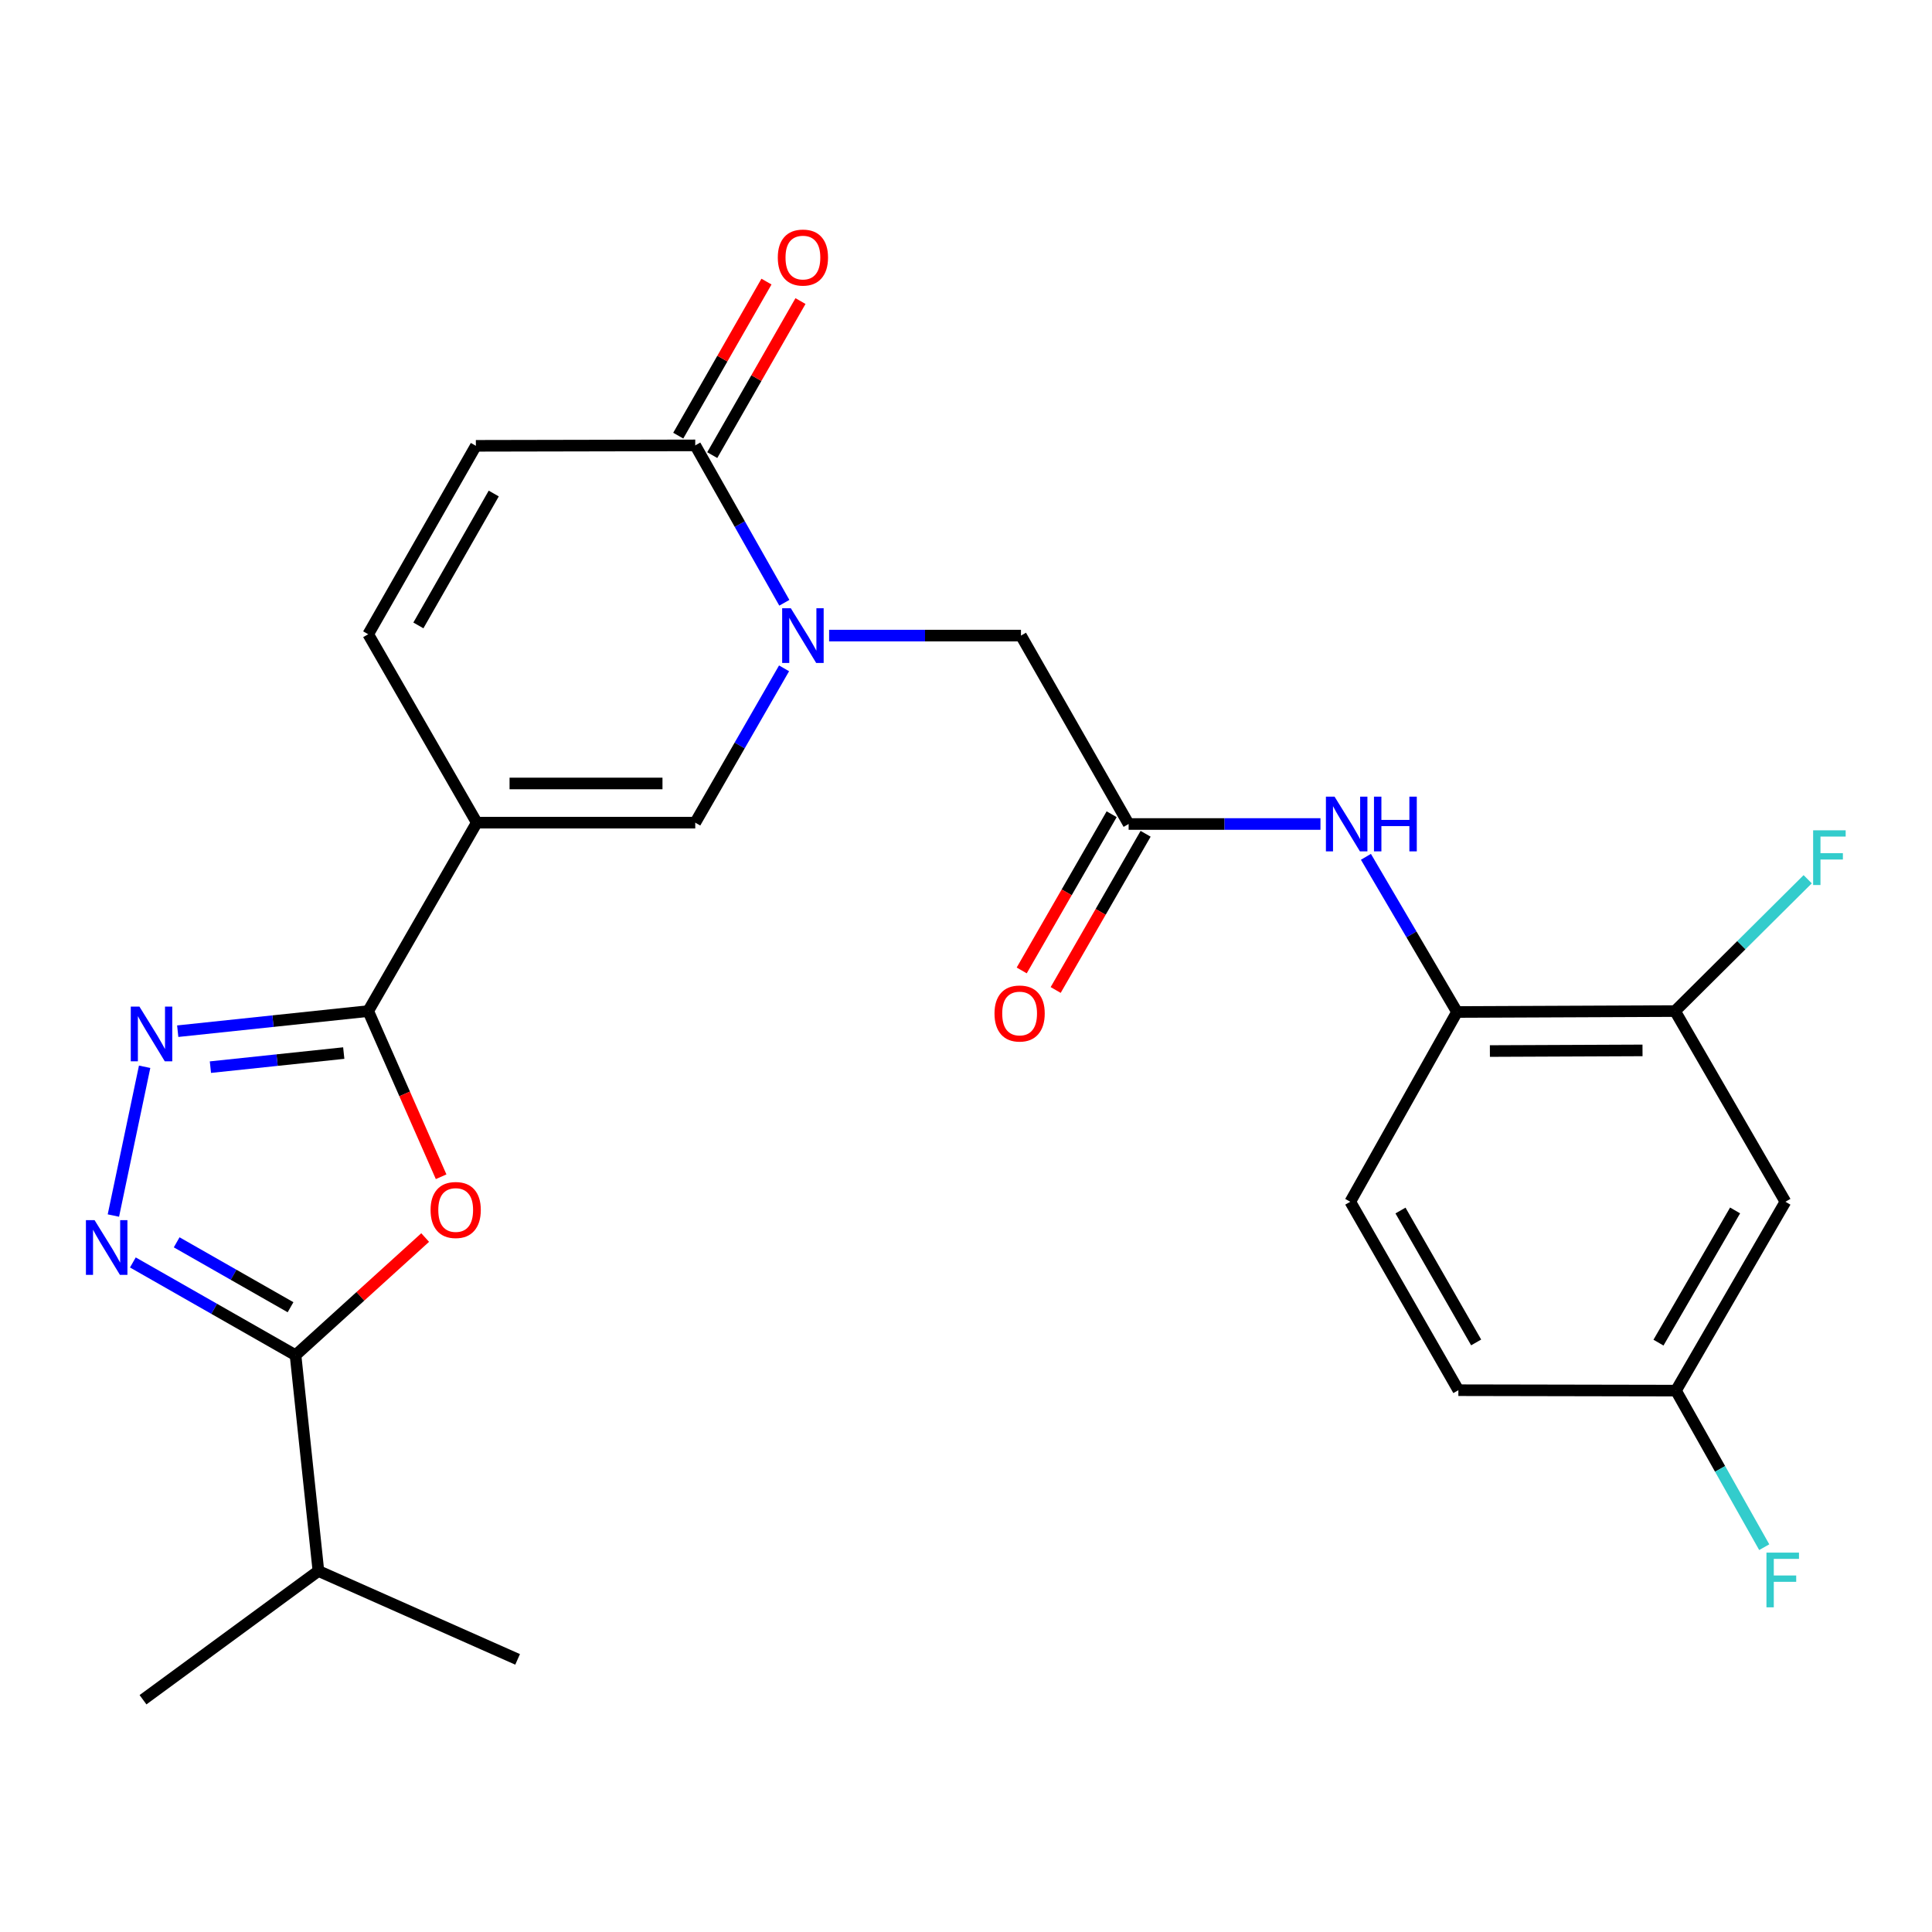 <?xml version='1.0' encoding='iso-8859-1'?>
<svg version='1.1' baseProfile='full'
              xmlns='http://www.w3.org/2000/svg'
                      xmlns:rdkit='http://www.rdkit.org/xml'
                      xmlns:xlink='http://www.w3.org/1999/xlink'
                  xml:space='preserve'
width='1000px' height='1000px' viewBox='0 0 1000 1000'>
<!-- END OF HEADER -->
<rect style='opacity:1.0;fill:#FFFFFF;stroke:none' width='1000' height='1000' x='0' y='0'> </rect>
<path class='bond-0' d='M 246.783,425.807 L 190.583,523.332' style='fill:none;fill-rule:evenodd;stroke:#000000;stroke-width:6px;stroke-linecap:butt;stroke-linejoin:miter;stroke-opacity:1' />
<path class='bond-6' d='M 246.783,425.807 L 359.86,425.807' style='fill:none;fill-rule:evenodd;stroke:#000000;stroke-width:6px;stroke-linecap:butt;stroke-linejoin:miter;stroke-opacity:1' />
<path class='bond-6' d='M 263.745,405.522 L 342.898,405.522' style='fill:none;fill-rule:evenodd;stroke:#000000;stroke-width:6px;stroke-linecap:butt;stroke-linejoin:miter;stroke-opacity:1' />
<path class='bond-8' d='M 246.783,425.807 L 190.583,328.281' style='fill:none;fill-rule:evenodd;stroke:#000000;stroke-width:6px;stroke-linecap:butt;stroke-linejoin:miter;stroke-opacity:1' />
<path class='bond-2' d='M 190.583,523.332 L 209.453,566.206' style='fill:none;fill-rule:evenodd;stroke:#000000;stroke-width:6px;stroke-linecap:butt;stroke-linejoin:miter;stroke-opacity:1' />
<path class='bond-2' d='M 209.453,566.206 L 228.323,609.08' style='fill:none;fill-rule:evenodd;stroke:#FF0000;stroke-width:6px;stroke-linecap:butt;stroke-linejoin:miter;stroke-opacity:1' />
<path class='bond-3' d='M 190.583,523.332 L 141.286,528.538' style='fill:none;fill-rule:evenodd;stroke:#000000;stroke-width:6px;stroke-linecap:butt;stroke-linejoin:miter;stroke-opacity:1' />
<path class='bond-3' d='M 141.286,528.538 L 91.989,533.744' style='fill:none;fill-rule:evenodd;stroke:#0000FF;stroke-width:6px;stroke-linecap:butt;stroke-linejoin:miter;stroke-opacity:1' />
<path class='bond-3' d='M 177.924,545.066 L 143.416,548.711' style='fill:none;fill-rule:evenodd;stroke:#000000;stroke-width:6px;stroke-linecap:butt;stroke-linejoin:miter;stroke-opacity:1' />
<path class='bond-3' d='M 143.416,548.711 L 108.908,552.355' style='fill:none;fill-rule:evenodd;stroke:#0000FF;stroke-width:6px;stroke-linecap:butt;stroke-linejoin:miter;stroke-opacity:1' />
<path class='bond-1' d='M 405.83,345.933 L 382.845,385.87' style='fill:none;fill-rule:evenodd;stroke:#0000FF;stroke-width:6px;stroke-linecap:butt;stroke-linejoin:miter;stroke-opacity:1' />
<path class='bond-1' d='M 382.845,385.87 L 359.86,425.807' style='fill:none;fill-rule:evenodd;stroke:#000000;stroke-width:6px;stroke-linecap:butt;stroke-linejoin:miter;stroke-opacity:1' />
<path class='bond-13' d='M 429.149,328.98 L 478.799,328.98' style='fill:none;fill-rule:evenodd;stroke:#0000FF;stroke-width:6px;stroke-linecap:butt;stroke-linejoin:miter;stroke-opacity:1' />
<path class='bond-13' d='M 478.799,328.98 L 528.45,328.98' style='fill:none;fill-rule:evenodd;stroke:#000000;stroke-width:6px;stroke-linecap:butt;stroke-linejoin:miter;stroke-opacity:1' />
<path class='bond-26' d='M 405.971,311.992 L 382.916,271.261' style='fill:none;fill-rule:evenodd;stroke:#0000FF;stroke-width:6px;stroke-linecap:butt;stroke-linejoin:miter;stroke-opacity:1' />
<path class='bond-26' d='M 382.916,271.261 L 359.86,230.531' style='fill:none;fill-rule:evenodd;stroke:#000000;stroke-width:6px;stroke-linecap:butt;stroke-linejoin:miter;stroke-opacity:1' />
<path class='bond-5' d='M 220.064,640.548 L 186.515,670.997' style='fill:none;fill-rule:evenodd;stroke:#FF0000;stroke-width:6px;stroke-linecap:butt;stroke-linejoin:miter;stroke-opacity:1' />
<path class='bond-5' d='M 186.515,670.997 L 152.965,701.445' style='fill:none;fill-rule:evenodd;stroke:#000000;stroke-width:6px;stroke-linecap:butt;stroke-linejoin:miter;stroke-opacity:1' />
<path class='bond-4' d='M 74.863,552.16 L 58.69,629.168' style='fill:none;fill-rule:evenodd;stroke:#0000FF;stroke-width:6px;stroke-linecap:butt;stroke-linejoin:miter;stroke-opacity:1' />
<path class='bond-27' d='M 68.768,653.444 L 110.866,677.444' style='fill:none;fill-rule:evenodd;stroke:#0000FF;stroke-width:6px;stroke-linecap:butt;stroke-linejoin:miter;stroke-opacity:1' />
<path class='bond-27' d='M 110.866,677.444 L 152.965,701.445' style='fill:none;fill-rule:evenodd;stroke:#000000;stroke-width:6px;stroke-linecap:butt;stroke-linejoin:miter;stroke-opacity:1' />
<path class='bond-27' d='M 91.444,643.022 L 120.913,659.822' style='fill:none;fill-rule:evenodd;stroke:#0000FF;stroke-width:6px;stroke-linecap:butt;stroke-linejoin:miter;stroke-opacity:1' />
<path class='bond-27' d='M 120.913,659.822 L 150.382,676.622' style='fill:none;fill-rule:evenodd;stroke:#000000;stroke-width:6px;stroke-linecap:butt;stroke-linejoin:miter;stroke-opacity:1' />
<path class='bond-19' d='M 152.965,701.445 L 164.809,813.136' style='fill:none;fill-rule:evenodd;stroke:#000000;stroke-width:6px;stroke-linecap:butt;stroke-linejoin:miter;stroke-opacity:1' />
<path class='bond-7' d='M 359.86,230.531 L 246.31,230.756' style='fill:none;fill-rule:evenodd;stroke:#000000;stroke-width:6px;stroke-linecap:butt;stroke-linejoin:miter;stroke-opacity:1' />
<path class='bond-16' d='M 368.661,235.571 L 391.495,195.703' style='fill:none;fill-rule:evenodd;stroke:#000000;stroke-width:6px;stroke-linecap:butt;stroke-linejoin:miter;stroke-opacity:1' />
<path class='bond-16' d='M 391.495,195.703 L 414.329,155.835' style='fill:none;fill-rule:evenodd;stroke:#FF0000;stroke-width:6px;stroke-linecap:butt;stroke-linejoin:miter;stroke-opacity:1' />
<path class='bond-16' d='M 351.059,225.49 L 373.893,185.622' style='fill:none;fill-rule:evenodd;stroke:#000000;stroke-width:6px;stroke-linecap:butt;stroke-linejoin:miter;stroke-opacity:1' />
<path class='bond-16' d='M 373.893,185.622 L 396.727,145.753' style='fill:none;fill-rule:evenodd;stroke:#FF0000;stroke-width:6px;stroke-linecap:butt;stroke-linejoin:miter;stroke-opacity:1' />
<path class='bond-9' d='M 190.583,328.281 L 246.31,230.756' style='fill:none;fill-rule:evenodd;stroke:#000000;stroke-width:6px;stroke-linecap:butt;stroke-linejoin:miter;stroke-opacity:1' />
<path class='bond-9' d='M 216.554,323.717 L 255.563,255.449' style='fill:none;fill-rule:evenodd;stroke:#000000;stroke-width:6px;stroke-linecap:butt;stroke-linejoin:miter;stroke-opacity:1' />
<path class='bond-10' d='M 584.177,426.505 L 528.45,328.98' style='fill:none;fill-rule:evenodd;stroke:#000000;stroke-width:6px;stroke-linecap:butt;stroke-linejoin:miter;stroke-opacity:1' />
<path class='bond-11' d='M 584.177,426.505 L 633.822,426.505' style='fill:none;fill-rule:evenodd;stroke:#000000;stroke-width:6px;stroke-linecap:butt;stroke-linejoin:miter;stroke-opacity:1' />
<path class='bond-11' d='M 633.822,426.505 L 683.468,426.505' style='fill:none;fill-rule:evenodd;stroke:#0000FF;stroke-width:6px;stroke-linecap:butt;stroke-linejoin:miter;stroke-opacity:1' />
<path class='bond-17' d='M 575.388,421.444 L 552.111,461.87' style='fill:none;fill-rule:evenodd;stroke:#000000;stroke-width:6px;stroke-linecap:butt;stroke-linejoin:miter;stroke-opacity:1' />
<path class='bond-17' d='M 552.111,461.87 L 528.835,502.296' style='fill:none;fill-rule:evenodd;stroke:#FF0000;stroke-width:6px;stroke-linecap:butt;stroke-linejoin:miter;stroke-opacity:1' />
<path class='bond-17' d='M 592.967,431.566 L 569.69,471.992' style='fill:none;fill-rule:evenodd;stroke:#000000;stroke-width:6px;stroke-linecap:butt;stroke-linejoin:miter;stroke-opacity:1' />
<path class='bond-17' d='M 569.69,471.992 L 546.414,512.418' style='fill:none;fill-rule:evenodd;stroke:#FF0000;stroke-width:6px;stroke-linecap:butt;stroke-linejoin:miter;stroke-opacity:1' />
<path class='bond-12' d='M 706.998,443.486 L 730.576,483.646' style='fill:none;fill-rule:evenodd;stroke:#0000FF;stroke-width:6px;stroke-linecap:butt;stroke-linejoin:miter;stroke-opacity:1' />
<path class='bond-12' d='M 730.576,483.646 L 754.153,523.805' style='fill:none;fill-rule:evenodd;stroke:#000000;stroke-width:6px;stroke-linecap:butt;stroke-linejoin:miter;stroke-opacity:1' />
<path class='bond-14' d='M 754.153,523.805 L 867.005,523.332' style='fill:none;fill-rule:evenodd;stroke:#000000;stroke-width:6px;stroke-linecap:butt;stroke-linejoin:miter;stroke-opacity:1' />
<path class='bond-14' d='M 771.166,544.019 L 850.162,543.688' style='fill:none;fill-rule:evenodd;stroke:#000000;stroke-width:6px;stroke-linecap:butt;stroke-linejoin:miter;stroke-opacity:1' />
<path class='bond-18' d='M 754.153,523.805 L 698.9,622.029' style='fill:none;fill-rule:evenodd;stroke:#000000;stroke-width:6px;stroke-linecap:butt;stroke-linejoin:miter;stroke-opacity:1' />
<path class='bond-15' d='M 867.005,523.332 L 924.13,622.029' style='fill:none;fill-rule:evenodd;stroke:#000000;stroke-width:6px;stroke-linecap:butt;stroke-linejoin:miter;stroke-opacity:1' />
<path class='bond-21' d='M 867.005,523.332 L 901.331,489.214' style='fill:none;fill-rule:evenodd;stroke:#000000;stroke-width:6px;stroke-linecap:butt;stroke-linejoin:miter;stroke-opacity:1' />
<path class='bond-21' d='M 901.331,489.214 L 935.658,455.096' style='fill:none;fill-rule:evenodd;stroke:#33CCCC;stroke-width:6px;stroke-linecap:butt;stroke-linejoin:miter;stroke-opacity:1' />
<path class='bond-28' d='M 924.13,622.029 L 867.478,719.78' style='fill:none;fill-rule:evenodd;stroke:#000000;stroke-width:6px;stroke-linecap:butt;stroke-linejoin:miter;stroke-opacity:1' />
<path class='bond-28' d='M 898.081,626.52 L 858.425,694.946' style='fill:none;fill-rule:evenodd;stroke:#000000;stroke-width:6px;stroke-linecap:butt;stroke-linejoin:miter;stroke-opacity:1' />
<path class='bond-22' d='M 698.9,622.029 L 754.852,719.566' style='fill:none;fill-rule:evenodd;stroke:#000000;stroke-width:6px;stroke-linecap:butt;stroke-linejoin:miter;stroke-opacity:1' />
<path class='bond-22' d='M 724.888,626.566 L 764.054,694.842' style='fill:none;fill-rule:evenodd;stroke:#000000;stroke-width:6px;stroke-linecap:butt;stroke-linejoin:miter;stroke-opacity:1' />
<path class='bond-24' d='M 164.809,813.136 L 267.913,858.889' style='fill:none;fill-rule:evenodd;stroke:#000000;stroke-width:6px;stroke-linecap:butt;stroke-linejoin:miter;stroke-opacity:1' />
<path class='bond-25' d='M 164.809,813.136 L 74.023,879.783' style='fill:none;fill-rule:evenodd;stroke:#000000;stroke-width:6px;stroke-linecap:butt;stroke-linejoin:miter;stroke-opacity:1' />
<path class='bond-20' d='M 867.478,719.78 L 754.852,719.566' style='fill:none;fill-rule:evenodd;stroke:#000000;stroke-width:6px;stroke-linecap:butt;stroke-linejoin:miter;stroke-opacity:1' />
<path class='bond-23' d='M 867.478,719.78 L 890.321,760.298' style='fill:none;fill-rule:evenodd;stroke:#000000;stroke-width:6px;stroke-linecap:butt;stroke-linejoin:miter;stroke-opacity:1' />
<path class='bond-23' d='M 890.321,760.298 L 913.164,800.817' style='fill:none;fill-rule:evenodd;stroke:#33CCCC;stroke-width:6px;stroke-linecap:butt;stroke-linejoin:miter;stroke-opacity:1' />
<path  class='atom-2' d='M 409.327 314.82
L 418.607 329.82
Q 419.527 331.3, 421.007 333.98
Q 422.487 336.66, 422.567 336.82
L 422.567 314.82
L 426.327 314.82
L 426.327 343.14
L 422.447 343.14
L 412.487 326.74
Q 411.327 324.82, 410.087 322.62
Q 408.887 320.42, 408.527 319.74
L 408.527 343.14
L 404.847 343.14
L 404.847 314.82
L 409.327 314.82
' fill='#0000FF'/>
<path  class='atom-3' d='M 222.863 626.29
Q 222.863 619.49, 226.223 615.69
Q 229.583 611.89, 235.863 611.89
Q 242.143 611.89, 245.503 615.69
Q 248.863 619.49, 248.863 626.29
Q 248.863 633.17, 245.463 637.09
Q 242.063 640.97, 235.863 640.97
Q 229.623 640.97, 226.223 637.09
Q 222.863 633.21, 222.863 626.29
M 235.863 637.77
Q 240.183 637.77, 242.503 634.89
Q 244.863 631.97, 244.863 626.29
Q 244.863 620.73, 242.503 617.93
Q 240.183 615.09, 235.863 615.09
Q 231.543 615.09, 229.183 617.89
Q 226.863 620.69, 226.863 626.29
Q 226.863 632.01, 229.183 634.89
Q 231.543 637.77, 235.863 637.77
' fill='#FF0000'/>
<path  class='atom-4' d='M 72.17 521.016
L 81.45 536.016
Q 82.37 537.496, 83.85 540.176
Q 85.33 542.856, 85.41 543.016
L 85.41 521.016
L 89.17 521.016
L 89.17 549.336
L 85.29 549.336
L 75.33 532.936
Q 74.17 531.016, 72.93 528.816
Q 71.73 526.616, 71.37 525.936
L 71.37 549.336
L 67.69 549.336
L 67.69 521.016
L 72.17 521.016
' fill='#0000FF'/>
<path  class='atom-5' d='M 48.955 631.557
L 58.235 646.557
Q 59.155 648.037, 60.635 650.717
Q 62.115 653.397, 62.195 653.557
L 62.195 631.557
L 65.955 631.557
L 65.955 659.877
L 62.075 659.877
L 52.115 643.477
Q 50.955 641.557, 49.715 639.357
Q 48.515 637.157, 48.155 636.477
L 48.155 659.877
L 44.475 659.877
L 44.475 631.557
L 48.955 631.557
' fill='#0000FF'/>
<path  class='atom-12' d='M 690.769 412.345
L 700.049 427.345
Q 700.969 428.825, 702.449 431.505
Q 703.929 434.185, 704.009 434.345
L 704.009 412.345
L 707.769 412.345
L 707.769 440.665
L 703.889 440.665
L 693.929 424.265
Q 692.769 422.345, 691.529 420.145
Q 690.329 417.945, 689.969 417.265
L 689.969 440.665
L 686.289 440.665
L 686.289 412.345
L 690.769 412.345
' fill='#0000FF'/>
<path  class='atom-12' d='M 711.169 412.345
L 715.009 412.345
L 715.009 424.385
L 729.489 424.385
L 729.489 412.345
L 733.329 412.345
L 733.329 440.665
L 729.489 440.665
L 729.489 427.585
L 715.009 427.585
L 715.009 440.665
L 711.169 440.665
L 711.169 412.345
' fill='#0000FF'/>
<path  class='atom-17' d='M 402.587 133.311
Q 402.587 126.511, 405.947 122.711
Q 409.307 118.911, 415.587 118.911
Q 421.867 118.911, 425.227 122.711
Q 428.587 126.511, 428.587 133.311
Q 428.587 140.191, 425.187 144.111
Q 421.787 147.991, 415.587 147.991
Q 409.347 147.991, 405.947 144.111
Q 402.587 140.231, 402.587 133.311
M 415.587 144.791
Q 419.907 144.791, 422.227 141.911
Q 424.587 138.991, 424.587 133.311
Q 424.587 127.751, 422.227 124.951
Q 419.907 122.111, 415.587 122.111
Q 411.267 122.111, 408.907 124.911
Q 406.587 127.711, 406.587 133.311
Q 406.587 139.031, 408.907 141.911
Q 411.267 144.791, 415.587 144.791
' fill='#FF0000'/>
<path  class='atom-18' d='M 514.751 524.584
Q 514.751 517.784, 518.111 513.984
Q 521.471 510.184, 527.751 510.184
Q 534.031 510.184, 537.391 513.984
Q 540.751 517.784, 540.751 524.584
Q 540.751 531.464, 537.351 535.384
Q 533.951 539.264, 527.751 539.264
Q 521.511 539.264, 518.111 535.384
Q 514.751 531.504, 514.751 524.584
M 527.751 536.064
Q 532.071 536.064, 534.391 533.184
Q 536.751 530.264, 536.751 524.584
Q 536.751 519.024, 534.391 516.224
Q 532.071 513.384, 527.751 513.384
Q 523.431 513.384, 521.071 516.184
Q 518.751 518.984, 518.751 524.584
Q 518.751 530.304, 521.071 533.184
Q 523.431 536.064, 527.751 536.064
' fill='#FF0000'/>
<path  class='atom-22' d='M 938.474 429.768
L 955.314 429.768
L 955.314 433.008
L 942.274 433.008
L 942.274 441.608
L 953.874 441.608
L 953.874 444.888
L 942.274 444.888
L 942.274 458.088
L 938.474 458.088
L 938.474 429.768
' fill='#33CCCC'/>
<path  class='atom-24' d='M 914.312 803.63
L 931.152 803.63
L 931.152 806.87
L 918.112 806.87
L 918.112 815.47
L 929.712 815.47
L 929.712 818.75
L 918.112 818.75
L 918.112 831.95
L 914.312 831.95
L 914.312 803.63
' fill='#33CCCC'/>
</svg>
